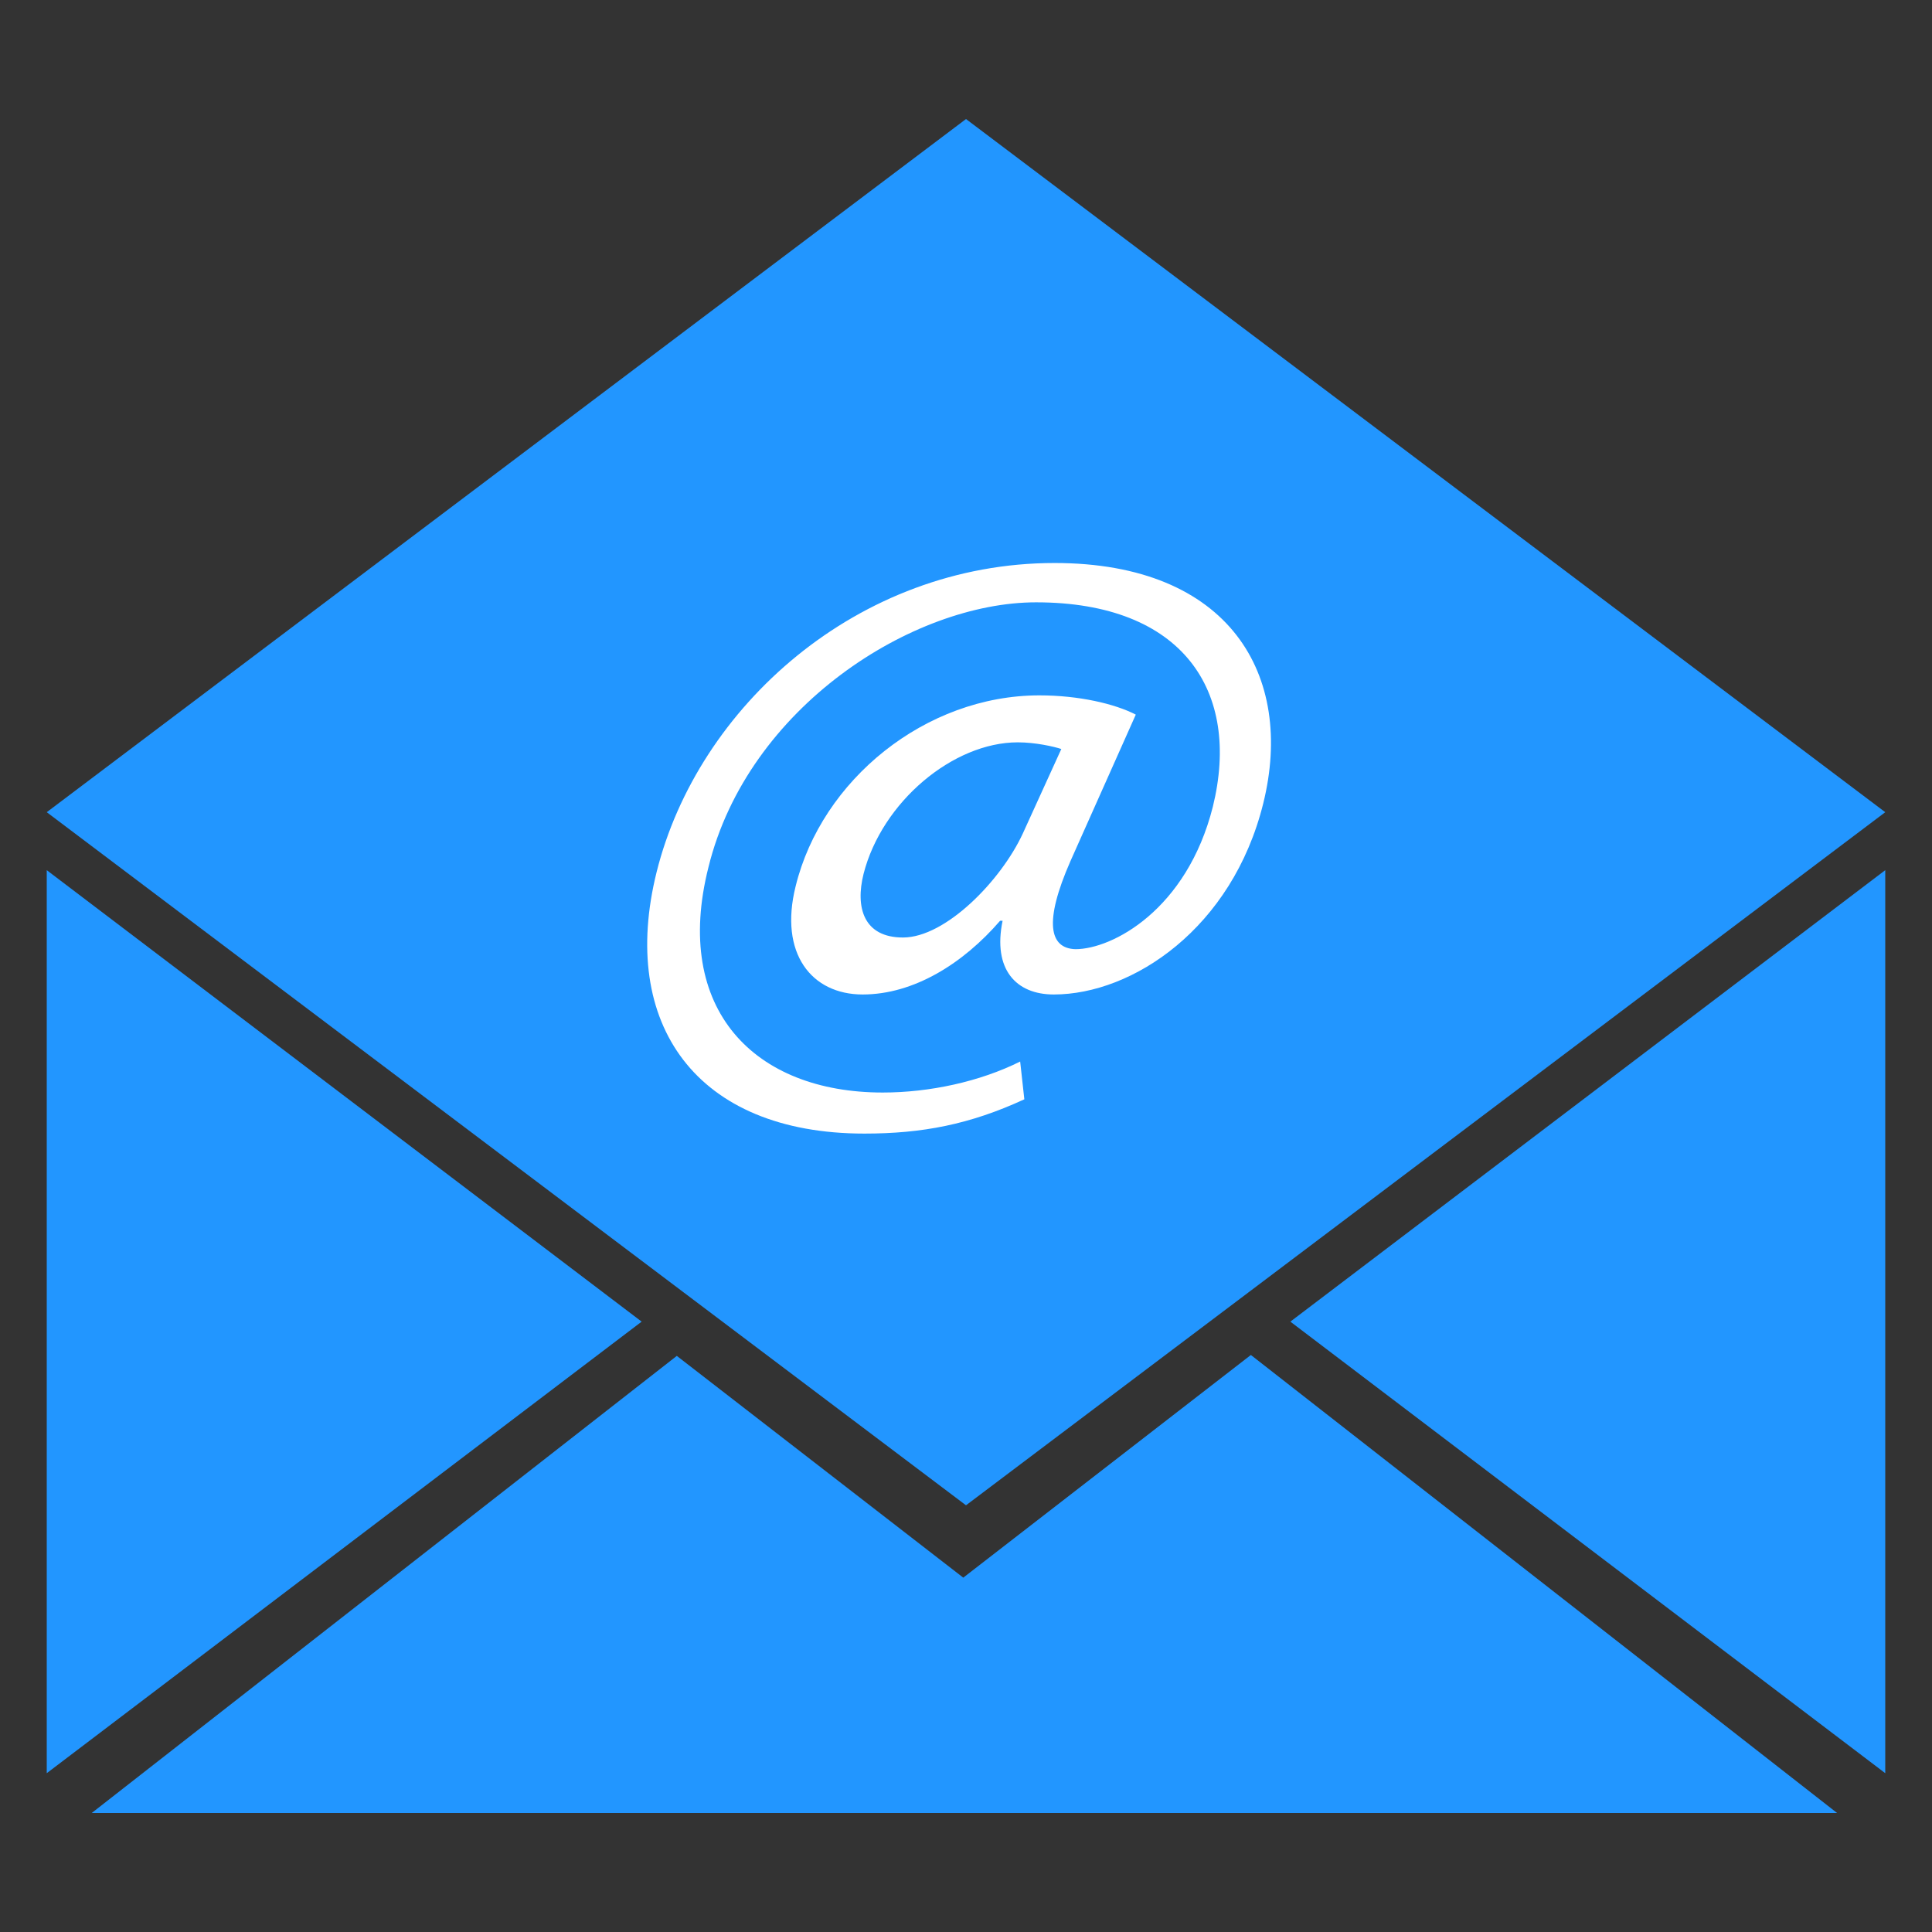 <?xml version="1.0" encoding="UTF-8"?><svg id="Capa_1" xmlns="http://www.w3.org/2000/svg" viewBox="0 0 255 255"><rect x="0" y="0" width="255" height="255" fill="#333333" stroke="none"/><defs><style>.cls-1{fill:#fff;}.cls-2{fill:#2296ff;}</style></defs><polygon class="cls-2" points="164.86 43.88 127.5 15.71 90.3 43.76 6.17 107.2 90.3 170.63 127.5 198.68 164.86 170.52 248.83 107.2 164.86 43.88"/><polygon class="cls-2" points="127.14 208.23 89.33 178.96 12.11 239.29 242.47 239.29 165.1 178.84 127.14 208.23"/><polygon class="cls-2" points="248.83 234.04 170.31 174.44 248.83 114.85 248.83 234.04"/><polygon class="cls-2" points="6.17 234.04 84.69 174.44 6.17 114.85 6.17 234.04"/><path class="cls-1" d="m135.21,145.09c-7.19,3.32-13.49,4.53-21.12,4.53-22.23,0-32.4-14.49-27.43-34.5,5.42-21.79,26.54-40.81,52.53-40.81,23.11,0,31.74,14.82,27.54,31.74-4.09,16.48-17.25,25.21-27.65,25.21-4.98,0-8.07-3.32-6.75-9.73h-.33c-4.87,5.64-11.39,9.73-18.14,9.73s-11.06-5.42-8.85-14.27c3.43-14.04,17.14-25.21,32.18-25.21,5.2,0,9.95,1.11,12.72,2.54l-8.63,19.35c-3.54,8.07-2.76,11.5.66,11.61,4.87,0,14.71-5.2,18.14-18.8,3.76-15.26-3.98-26.98-23.33-26.98-16.26,0-38.04,13.82-43.24,34.95-4.76,18.8,6.08,29.75,23,29.75,6.19,0,12.83-1.44,18.14-4.09l.55,4.98Zm4.87-46.23c-1-.33-3.43-.88-5.75-.88-8.52,0-17.92,7.85-20.35,17.36-1.11,4.42,0,8.4,5.2,8.4,5.64,0,12.94-7.52,15.81-13.71l5.09-11.17Z"/></svg>